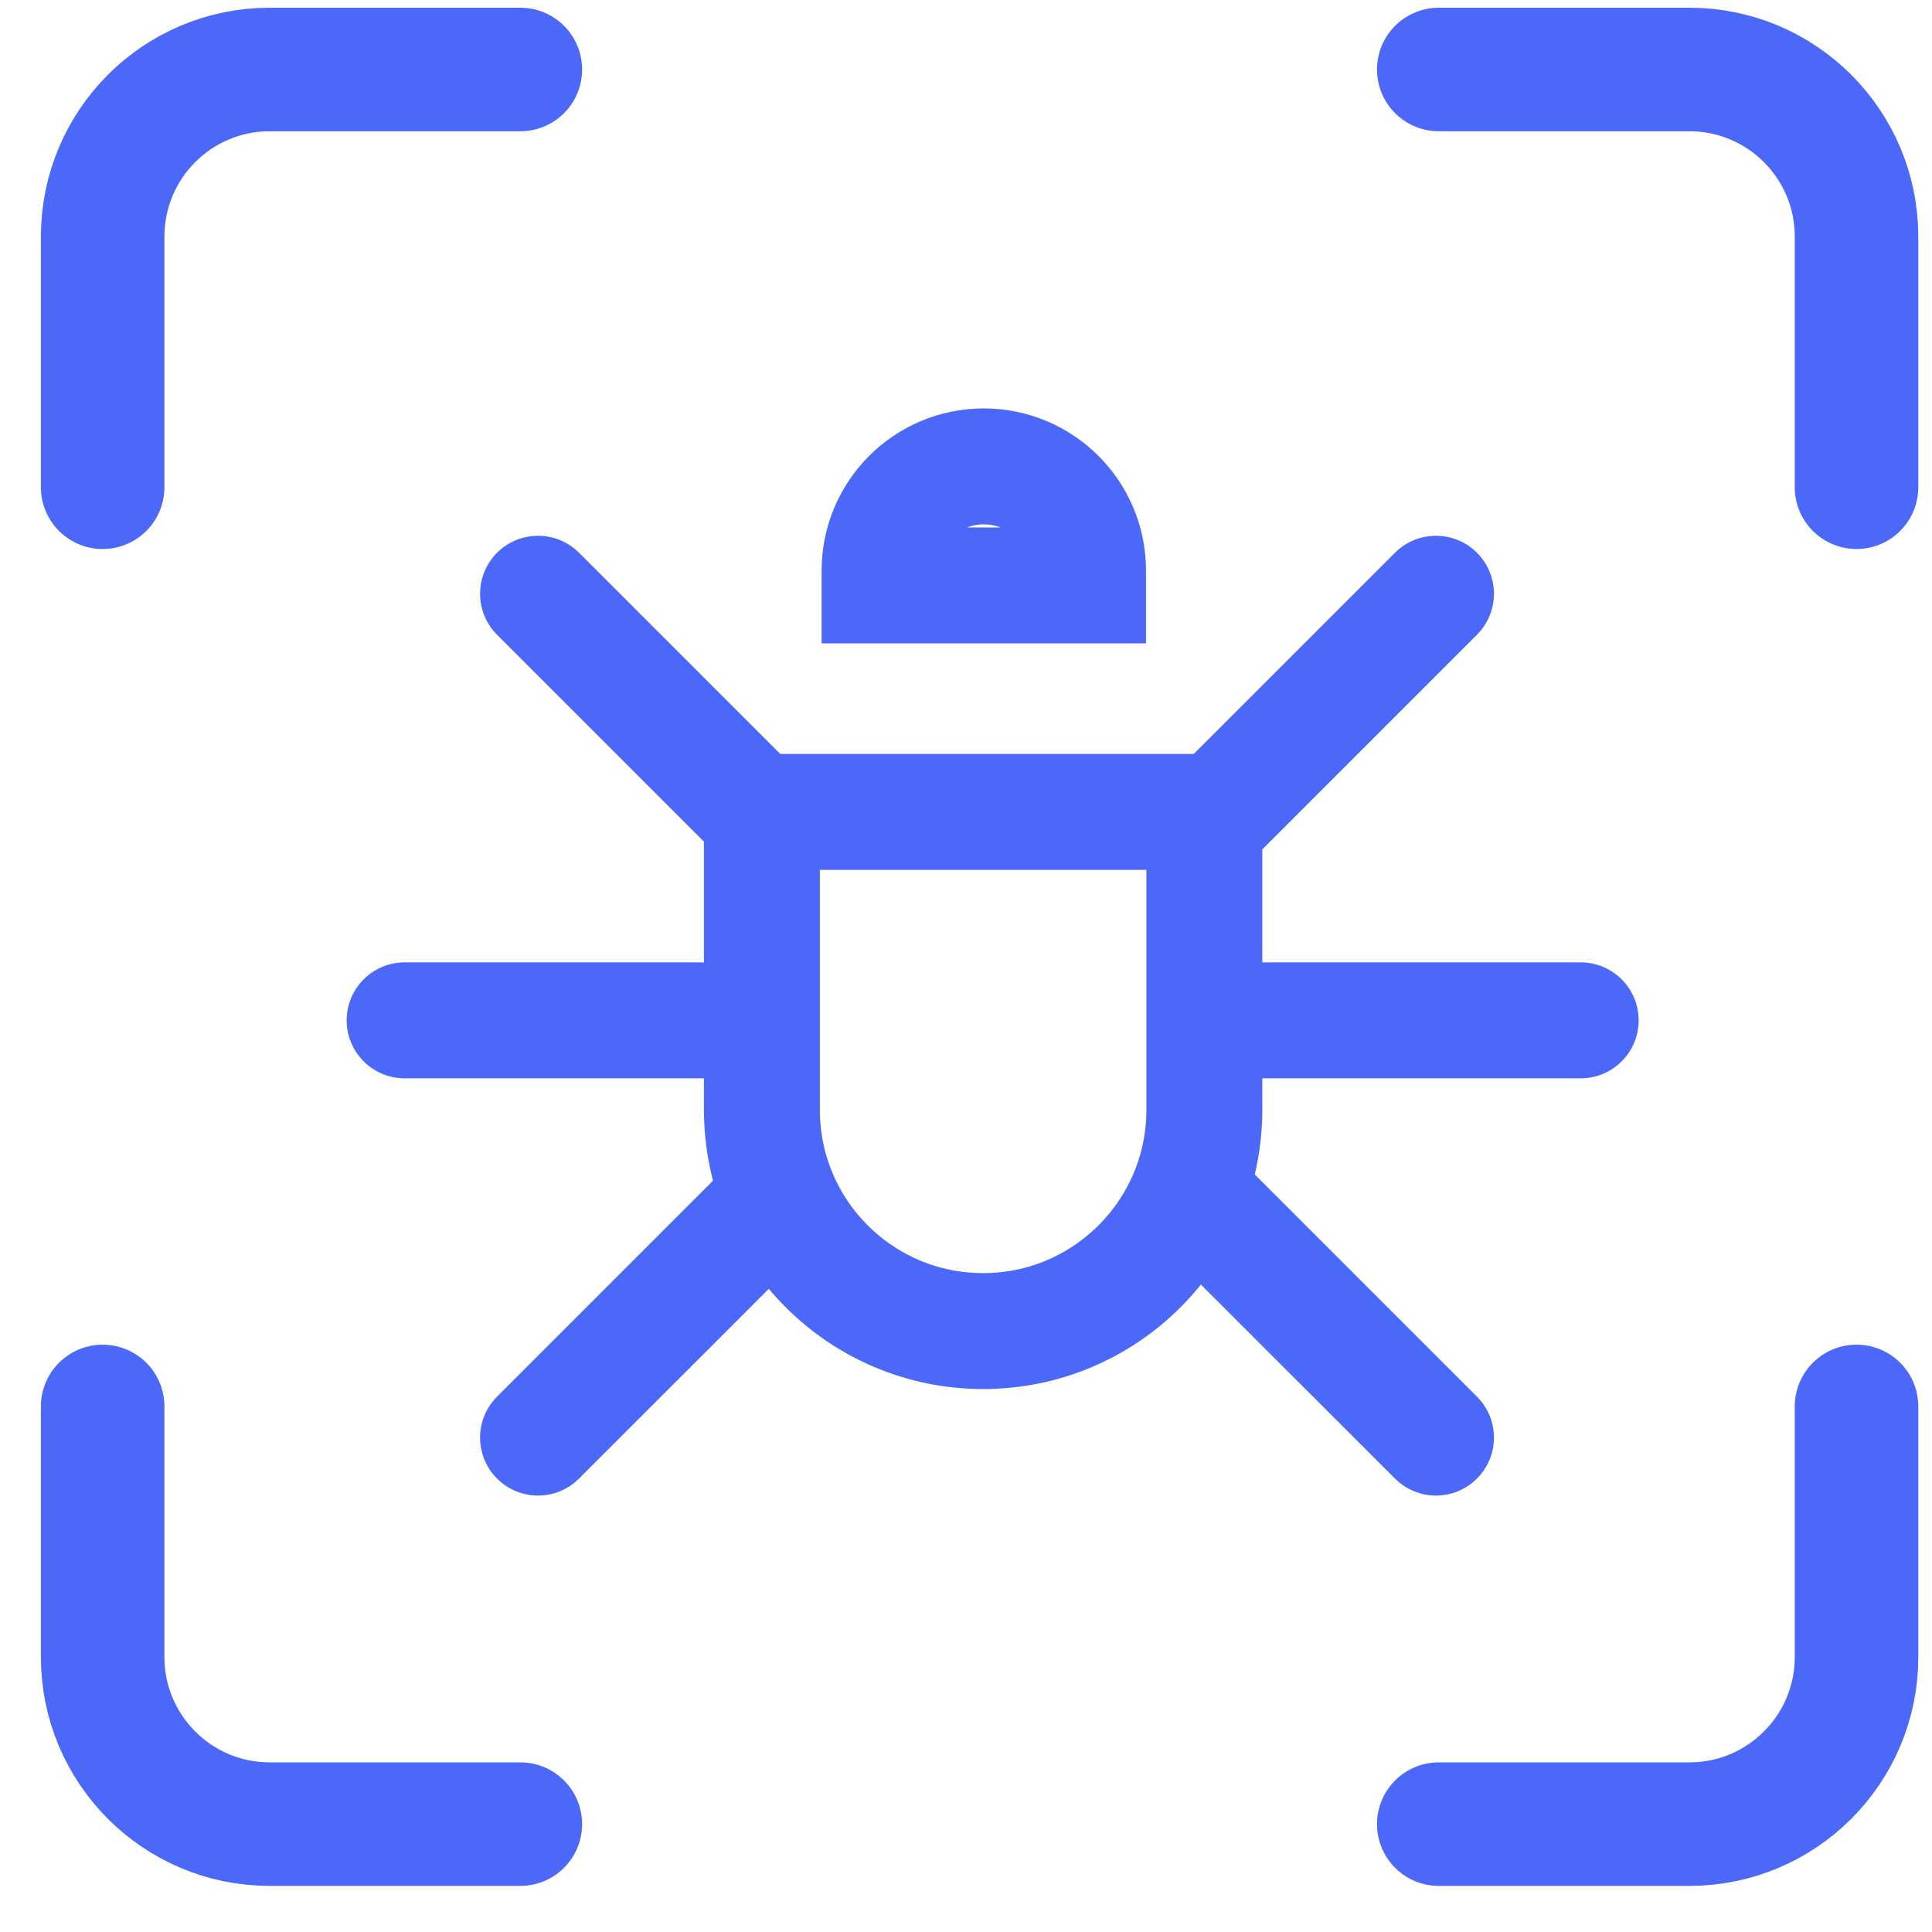 <svg width="30" height="30" viewBox="0 0 30 30" fill="none" xmlns="http://www.w3.org/2000/svg">
<path d="M8.08 1.079H4.188C2.755 1.079 1.594 2.241 1.594 3.674V7.566" stroke="#4B68F9" stroke-width="1.918" stroke-linecap="round"/>
<path d="M8.08 28.325H4.188C2.755 28.325 1.594 27.163 1.594 25.73V21.839" stroke="#4B68F9" stroke-width="1.918" stroke-linecap="round"/>
<path d="M22.341 1.079H26.233C27.666 1.079 28.828 2.241 28.828 3.674V7.566" stroke="#4B68F9" stroke-width="1.918" stroke-linecap="round"/>
<path d="M22.341 28.325H26.233C27.666 28.325 28.828 27.163 28.828 25.73V21.839" stroke="#4B68F9" stroke-width="1.918" stroke-linecap="round"/>
<path d="M15.276 7.242C16.17 7.242 16.895 7.966 16.895 8.86V9.09H13.658V8.86C13.658 7.966 14.383 7.242 15.276 7.242Z" stroke="#4B68F9" stroke-width="1.8"/>
<path d="M15.266 20.669C13.368 20.669 11.831 19.131 11.831 17.234L11.831 12.607L18.701 12.607L18.701 17.234C18.701 19.131 17.163 20.669 15.266 20.669Z" stroke="#4B68F9" stroke-width="1.8"/>
<path d="M22.934 9.856C23.286 9.505 23.286 8.935 22.934 8.583C22.583 8.232 22.013 8.232 21.661 8.583L22.298 9.22L22.934 9.856ZM18.551 12.967L19.187 13.603L22.934 9.856L22.298 9.22L21.661 8.583L17.914 12.33L18.551 12.967Z" fill="#4B68F9"/>
<path d="M22.934 21.687C23.286 22.038 23.286 22.608 22.934 22.959C22.583 23.311 22.013 23.311 21.661 22.959L22.298 22.323L22.934 21.687ZM18.551 18.576L19.187 17.94L22.934 21.687L22.298 22.323L21.661 22.959L17.914 19.213L18.551 18.576Z" fill="#4B68F9"/>
<path d="M24.545 14.944C25.042 14.944 25.445 15.347 25.445 15.844C25.445 16.341 25.042 16.744 24.545 16.744V15.844V14.944ZM19.246 15.844V14.944H24.545V15.844V16.744H19.246V15.844Z" fill="#4B68F9"/>
<path d="M6.283 16.744C5.786 16.744 5.383 16.341 5.383 15.844C5.383 15.347 5.786 14.944 6.283 14.944L6.283 15.844L6.283 16.744ZM11.582 15.844L11.582 16.744L6.283 16.744L6.283 15.844L6.283 14.944L11.582 14.944L11.582 15.844Z" fill="#4B68F9"/>
<path d="M8.991 8.583C8.64 8.232 8.07 8.232 7.718 8.583C7.367 8.935 7.367 9.505 7.718 9.856L8.355 9.22L8.991 8.583ZM12.102 12.967L12.738 12.33L8.991 8.583L8.355 9.22L7.718 9.856L11.465 13.603L12.102 12.967Z" fill="#4B68F9"/>
<path d="M8.991 22.959C8.64 23.311 8.07 23.311 7.718 22.959C7.367 22.608 7.367 22.038 7.718 21.687L8.355 22.323L8.991 22.959ZM12.102 18.576L12.738 19.213L8.991 22.959L8.355 22.323L7.718 21.687L11.465 17.94L12.102 18.576Z" fill="#4B68F9"/>
</svg>

